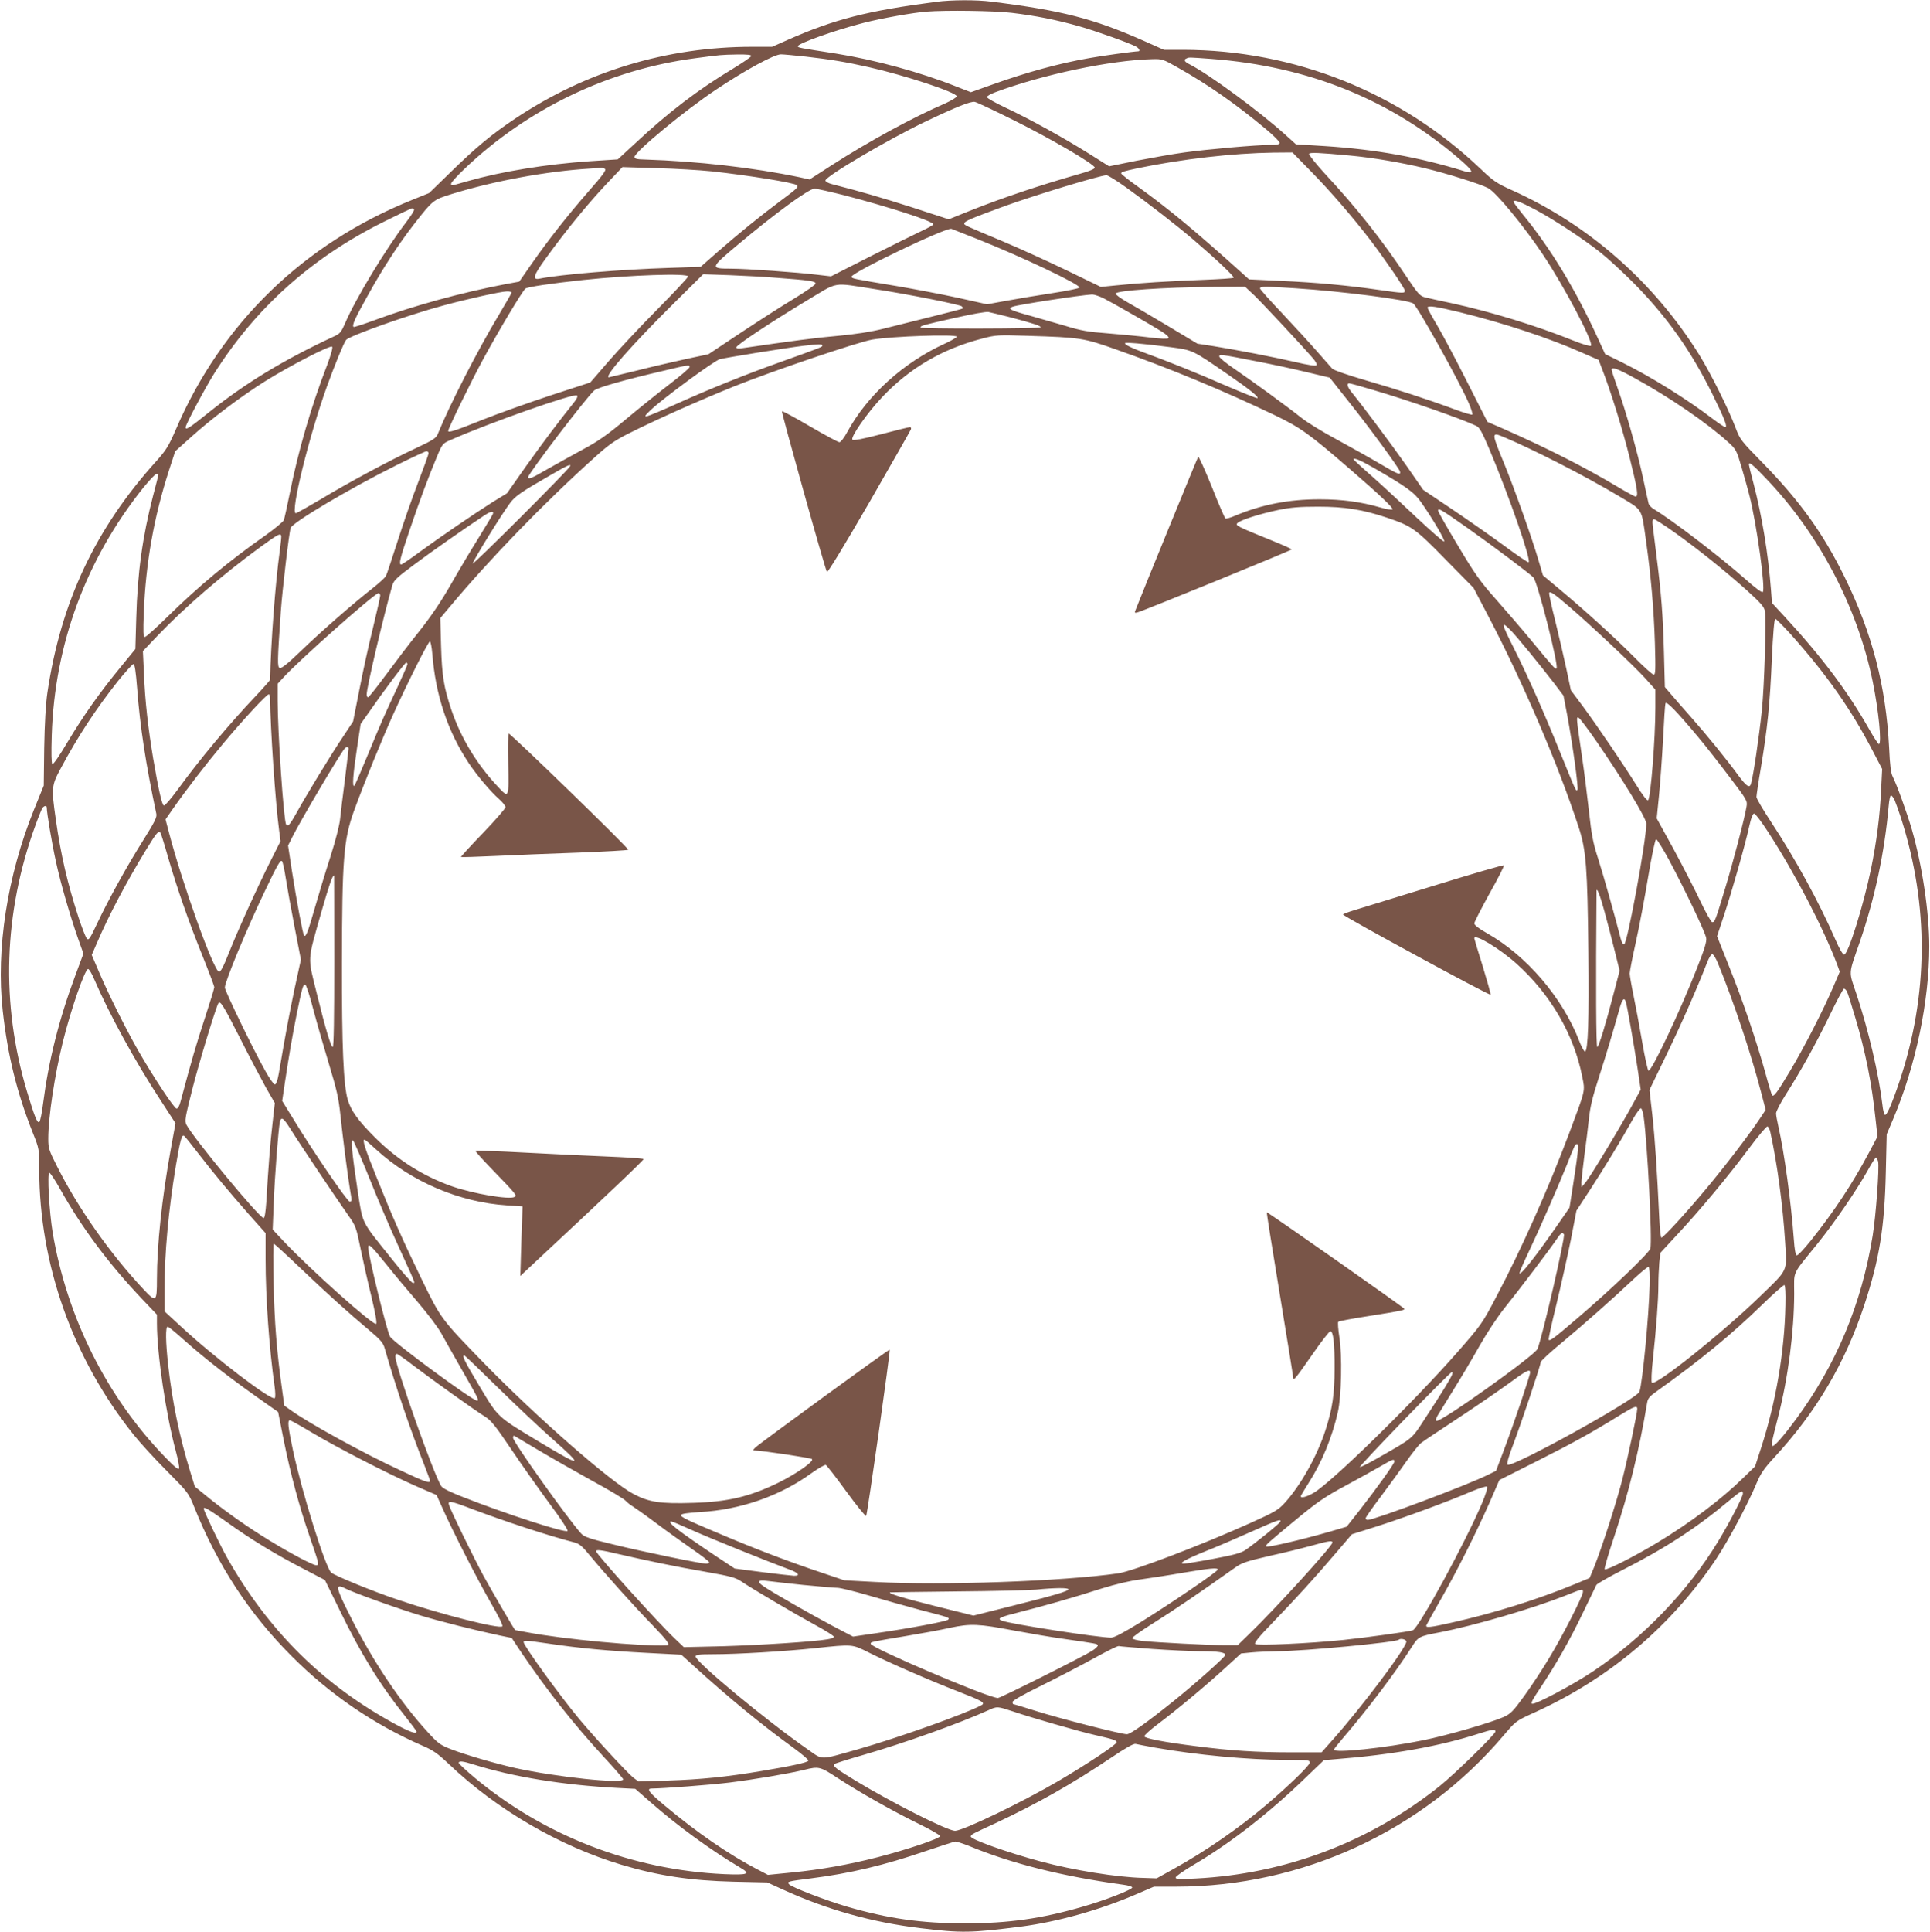 <?xml version="1.0" standalone="no"?>
<!DOCTYPE svg PUBLIC "-//W3C//DTD SVG 20010904//EN"
 "http://www.w3.org/TR/2001/REC-SVG-20010904/DTD/svg10.dtd">
<svg version="1.0" xmlns="http://www.w3.org/2000/svg"
 width="1279pt" height="1280pt" viewBox="0 0 1279 1280"
 preserveAspectRatio="xMidYMid meet">
<g transform="translate(0,1280) scale(0.1,-0.1)"
fill="#795548" stroke="none">
<path d="M6205 12788 c-459 -60 -675 -115 -989 -254 l-99 -44 -131 0 c-567 0
-1102 -162 -1571 -475 -157 -105 -259 -190 -425 -352 l-146 -142 -109 -44
c-722 -290 -1267 -818 -1569 -1521 -49 -113 -65 -138 -129 -210 -404 -446
-634 -934 -723 -1536 -11 -75 -18 -201 -21 -365 l-3 -250 -65 -160 c-177 -439
-252 -923 -207 -1330 33 -298 94 -545 201 -814 41 -103 41 -103 41 -240 1
-629 222 -1252 625 -1756 44 -55 144 -164 222 -242 139 -140 142 -144 179
-235 155 -388 365 -709 649 -993 251 -251 542 -450 865 -591 70 -30 100 -51
175 -122 317 -302 732 -543 1144 -667 244 -73 458 -105 741 -112 l225 -5 105
-48 c292 -133 588 -216 910 -255 272 -33 334 -32 670 11 236 31 510 107 751
210 l126 54 147 0 c836 0 1635 369 2171 1003 80 94 81 95 195 147 504 227 917
576 1218 1029 79 120 207 360 263 495 27 64 49 96 117 170 277 299 471 627
597 1011 99 300 134 514 142 875 l6 255 44 104 c149 353 238 777 238 1141 0
223 -46 533 -115 773 -33 113 -100 298 -127 351 -12 22 -19 76 -24 193 -21
406 -112 758 -294 1128 -142 290 -296 504 -541 755 -148 151 -153 157 -184
240 -50 130 -161 352 -239 479 -301 482 -731 861 -1242 1091 -100 45 -122 60
-204 138 -532 509 -1236 791 -1976 792 l-126 0 -144 64 c-325 143 -533 197
-999 255 -99 13 -265 12 -365 -1z m499 -73 c159 -19 296 -46 451 -90 114 -33
327 -109 374 -134 20 -11 29 -31 14 -31 -24 0 -251 -31 -325 -45 -197 -34
-416 -94 -644 -176 l-140 -50 -100 39 c-236 94 -537 176 -794 217 -245 38
-251 39 -253 48 -4 18 252 109 438 156 117 30 325 67 415 74 127 10 446 6 564
-8z m-1726 -287 c-3 -7 -57 -44 -121 -83 -231 -139 -428 -289 -647 -494 l-116
-107 -184 -12 c-292 -20 -585 -68 -810 -132 -123 -35 -110 -33 -110 -16 0 7
40 52 89 98 418 399 958 657 1526 732 175 23 171 23 278 25 73 1 98 -2 95 -11z
m362 -3 c158 -18 269 -36 418 -70 239 -54 582 -167 582 -193 0 -7 -33 -27 -72
-45 -218 -94 -510 -253 -757 -412 l-146 -94 -68 15 c-301 63 -676 106 -1022
117 -54 1 -70 5 -70 17 0 33 338 312 540 446 194 130 386 234 430 234 17 0 91
-7 165 -15z m2685 -15 c649 -49 1199 -272 1663 -678 77 -68 82 -87 15 -66
-301 93 -586 144 -922 166 l-193 12 -72 65 c-172 155 -505 400 -633 465 -35
17 -41 31 -20 39 18 8 10 8 162 -3z m-221 -57 c203 -114 390 -245 587 -410 49
-41 89 -81 89 -89 0 -10 -15 -14 -59 -14 -94 0 -421 -29 -572 -50 -76 -10
-219 -36 -318 -55 l-181 -37 -127 80 c-172 108 -400 234 -556 307 -70 33 -127
65 -127 72 0 6 24 20 53 31 319 119 765 213 1041 220 68 2 73 0 170 -55z
m-1089 -348 c246 -122 540 -294 540 -316 0 -8 -37 -24 -100 -41 -263 -75 -508
-157 -729 -245 l-139 -56 -236 77 c-203 65 -343 106 -538 156 -24 6 -43 17
-43 24 0 27 415 272 660 389 209 100 303 137 330 132 14 -3 129 -57 255 -120z
m1975 -343 c129 -131 277 -304 390 -451 101 -133 230 -322 230 -337 0 -18 -9
-18 -170 5 -206 30 -423 50 -654 60 l-209 10 -53 48 c-308 277 -468 410 -676
561 -65 46 -118 88 -118 93 0 10 15 14 107 34 300 62 631 100 903 104 l125 1
125 -128z m260 107 c149 -14 332 -45 495 -84 142 -34 365 -104 416 -131 52
-26 239 -253 366 -444 139 -208 336 -581 316 -601 -5 -5 -53 9 -118 35 -246
99 -547 191 -800 246 -82 17 -166 36 -185 41 -30 8 -46 26 -119 135 -163 245
-328 454 -539 681 -62 68 -110 128 -107 134 7 10 62 8 275 -12z m-4941 -88
c11 -7 -14 -41 -107 -147 -143 -164 -261 -314 -377 -479 l-84 -121 -93 -17
c-288 -55 -609 -143 -862 -237 -76 -28 -140 -49 -143 -46 -11 11 9 56 93 206
102 184 202 338 308 475 126 161 126 161 251 200 282 87 631 151 915 168 30 2
62 4 70 5 8 1 21 -2 29 -7z m706 -16 c247 -27 550 -76 566 -92 12 -12 2 -22
-106 -102 -136 -101 -277 -216 -416 -337 l-116 -102 -209 -7 c-319 -10 -725
-44 -857 -71 -52 -11 -43 20 39 133 145 200 293 380 434 527 l75 79 225 -7
c124 -3 288 -13 365 -21z m2748 -107 c149 -107 328 -246 442 -343 152 -130
275 -246 270 -255 -2 -4 -91 -10 -197 -14 -225 -8 -442 -22 -583 -37 l-100
-10 -225 109 c-124 60 -313 146 -420 191 -262 110 -260 109 -260 121 0 14 53
36 272 116 197 71 624 201 670 203 9 1 68 -36 131 -81z m-1863 -53 c298 -78
585 -171 585 -191 0 -5 -34 -24 -75 -43 -41 -19 -194 -95 -339 -168 l-264
-134 -86 10 c-137 17 -478 41 -578 41 -139 0 -138 4 47 159 250 210 471 371
508 371 15 0 106 -21 202 -45z m4569 -91 c128 -68 326 -198 441 -290 47 -37
144 -127 215 -198 220 -222 381 -449 525 -741 79 -161 100 -215 83 -215 -5 0
-43 25 -84 56 -172 131 -405 276 -598 372 l-114 56 -44 96 c-151 331 -316 603
-502 830 -33 41 -61 78 -61 83 0 17 40 3 139 -49z m-7425 -2 c3 -5 -21 -43
-53 -85 -135 -177 -337 -510 -405 -671 -23 -53 -34 -67 -64 -81 -341 -158
-596 -313 -844 -512 -122 -98 -148 -115 -148 -94 0 18 128 258 188 354 277
439 646 769 1126 1008 98 49 182 89 187 89 4 0 10 -4 13 -8z m3736 -197 c293
-117 672 -297 674 -320 1 -5 -80 -22 -179 -37 -99 -15 -237 -38 -307 -51
l-127 -23 -193 43 c-106 23 -290 58 -408 78 -295 49 -293 49 -297 61 -8 24
627 329 662 318 11 -4 90 -35 175 -69z m-1920 -247 c0 -6 -91 -104 -203 -217
-112 -113 -258 -269 -324 -345 l-121 -140 -264 -86 c-145 -48 -349 -121 -455
-163 -176 -71 -223 -86 -223 -72 0 16 152 328 232 475 101 186 259 451 280
468 15 11 169 34 383 57 315 33 695 46 695 23z m590 -9 c216 -16 255 -22 255
-38 0 -7 -63 -51 -140 -98 -77 -46 -237 -149 -355 -227 l-215 -143 -150 -32
c-82 -18 -230 -52 -328 -77 -98 -24 -180 -44 -182 -44 -37 0 154 217 434 494
l191 189 173 -6 c95 -4 238 -11 317 -18z m650 -75 c216 -33 562 -102 574 -114
5 -5 8 -12 5 -14 -2 -3 -96 -27 -209 -55 -113 -28 -257 -64 -320 -80 -76 -19
-176 -35 -295 -46 -150 -13 -300 -33 -637 -82 -25 -4 -38 -2 -38 6 0 15 233
169 464 308 220 131 163 122 456 77z m2512 -41 c55 -53 311 -327 388 -416 20
-23 29 -42 24 -47 -6 -6 -59 2 -134 20 -152 35 -396 82 -545 106 l-110 17
-195 117 c-107 64 -230 136 -273 160 -42 24 -76 49 -74 55 7 20 313 41 635 44
l223 1 61 -57z m273 47 c309 -20 752 -77 781 -101 33 -28 312 -528 370 -666
15 -35 24 -66 21 -70 -4 -3 -53 11 -109 32 -183 68 -389 135 -597 195 -120 35
-212 67 -222 77 -9 10 -56 63 -104 118 -48 55 -152 168 -231 252 -79 83 -144
156 -144 162 0 14 33 14 235 1z m-5195 -28 c0 -5 -38 -71 -84 -148 -144 -240
-328 -600 -405 -790 -11 -27 -31 -40 -144 -93 -180 -84 -455 -232 -635 -341
-83 -49 -156 -90 -162 -90 -38 0 88 511 206 838 50 139 112 290 127 309 20 27
414 167 642 228 152 42 386 94 423 94 17 1 32 -3 32 -7z m3923 -38 c66 -34
315 -176 386 -221 33 -21 50 -38 44 -44 -5 -5 -53 -4 -123 5 -63 8 -187 20
-275 27 -134 10 -181 18 -285 50 -69 20 -177 51 -240 69 -127 35 -146 45 -109
58 33 13 452 77 527 81 12 0 46 -11 75 -25z m2362 -93 c292 -72 595 -172 814
-270 l105 -46 23 -60 c56 -143 137 -403 183 -589 51 -204 59 -256 39 -256 -6
0 -59 29 -118 64 -216 129 -478 262 -765 388 l-99 43 -132 260 c-72 143 -161
311 -198 374 -37 62 -67 118 -67 122 0 17 55 9 215 -30z m-2985 -32 c149 -39
213 -59 205 -68 -10 -9 -795 -11 -795 -1 0 12 15 16 234 65 105 24 202 41 216
38 14 -3 77 -18 140 -34z m-350 -130 c0 -5 -35 -26 -77 -45 -275 -125 -515
-342 -648 -586 -20 -38 -44 -68 -52 -68 -8 0 -96 47 -195 105 -99 58 -183 103
-186 100 -5 -5 283 -1037 298 -1064 4 -8 103 154 279 457 149 259 274 478 277
486 4 9 1 16 -6 16 -6 0 -93 -21 -191 -47 -123 -32 -183 -43 -190 -36 -15 15
99 179 198 283 182 192 399 319 663 387 91 24 103 24 300 18 350 -11 370 -14
585 -90 356 -125 717 -275 1055 -437 168 -81 227 -123 498 -358 195 -168 288
-257 280 -265 -4 -5 -41 1 -81 13 -127 37 -254 54 -402 54 -203 0 -381 -34
-558 -108 -32 -14 -62 -22 -66 -19 -5 2 -46 97 -91 211 -46 113 -86 202 -90
197 -5 -6 -372 -903 -417 -1020 -5 -13 -2 -15 16 -10 39 10 1021 411 1021 417
0 3 -60 30 -132 59 -232 94 -244 100 -227 116 20 20 146 60 269 86 84 17 138
22 265 22 177 0 296 -19 457 -73 163 -55 187 -71 388 -277 l185 -188 102 -195
c229 -438 461 -980 596 -1395 48 -147 57 -263 63 -825 5 -445 -2 -650 -22
-657 -5 -2 -23 29 -38 69 -111 288 -349 566 -610 714 -55 31 -86 55 -86 66 0
9 46 98 101 198 56 99 99 184 95 187 -3 3 -212 -57 -463 -135 -252 -78 -491
-151 -530 -163 -40 -12 -73 -25 -73 -28 0 -11 975 -541 978 -531 2 5 -22 89
-52 188 -31 98 -56 182 -56 185 0 34 166 -66 280 -168 224 -201 380 -468 435
-747 20 -100 24 -81 -85 -373 -143 -380 -318 -772 -486 -1090 -92 -175 -99
-185 -257 -365 -285 -326 -834 -863 -952 -931 -47 -27 -85 -37 -85 -22 0 3 23
42 51 86 89 138 157 304 195 472 24 106 29 378 10 495 -8 52 -12 98 -7 103 4
4 93 21 197 37 234 37 245 40 239 50 -8 12 -906 642 -910 638 -2 -2 37 -246
86 -543 49 -297 89 -546 89 -553 0 -25 19 -1 126 153 59 85 113 155 120 155
20 0 29 -81 28 -250 0 -167 -14 -262 -60 -405 -55 -171 -165 -367 -271 -483
-43 -47 -66 -60 -228 -133 -336 -151 -779 -319 -875 -333 -371 -53 -1169 -81
-1610 -57 l-205 11 -145 49 c-213 71 -431 154 -640 242 -255 107 -302 129
-297 142 2 8 47 14 123 19 267 14 533 106 742 258 45 32 88 57 95 54 6 -3 68
-82 136 -176 68 -93 127 -166 131 -161 8 9 162 1095 156 1101 -5 4 -858 -618
-891 -649 -15 -15 -16 -19 -5 -19 61 -2 373 -49 381 -57 15 -15 -104 -98 -224
-157 -189 -92 -333 -126 -562 -133 -219 -7 -293 4 -397 59 -147 76 -641 508
-990 866 -283 291 -286 295 -409 547 -131 270 -197 419 -305 689 -77 190 -94
246 -78 246 3 0 38 -30 77 -66 232 -213 553 -350 867 -370 l103 -7 -8 -230 -7
-231 80 75 c505 471 740 694 737 700 -3 3 -75 9 -162 13 -171 7 -446 20 -752
36 -107 5 -197 8 -199 5 -3 -3 42 -53 99 -112 173 -179 176 -183 159 -193 -33
-20 -275 21 -417 71 -191 68 -360 175 -508 323 -112 112 -158 176 -180 248
-29 97 -40 359 -39 903 1 691 11 821 79 1010 69 189 183 470 264 649 97 213
229 476 240 476 5 0 12 -37 16 -82 21 -272 102 -515 242 -725 53 -80 146 -190
199 -236 24 -21 44 -46 44 -55 -1 -9 -68 -87 -150 -172 -82 -85 -147 -156
-145 -158 2 -2 106 1 232 7 125 6 372 16 548 22 176 7 324 15 328 19 8 7 -778
770 -792 770 -4 0 -5 -90 -3 -200 5 -227 4 -230 -64 -157 -140 147 -249 326
-312 512 -51 151 -63 226 -69 425 l-5 185 63 75 c263 315 624 688 958 988 94
85 132 112 225 159 185 93 468 219 706 315 258 103 814 291 910 308 131 22
560 37 560 19z m1415 -69 c150 -20 145 -17 385 -183 141 -97 207 -150 192
-155 -5 -1 -97 35 -204 81 -191 84 -390 164 -563 227 -49 18 -97 40 -105 48
-13 12 -4 13 73 7 49 -4 149 -15 222 -25z m-2305 11 c0 -10 -3 -11 -265 -105
-234 -83 -488 -185 -700 -281 -93 -42 -181 -79 -195 -82 -21 -4 -18 2 24 42
83 78 419 325 456 335 36 10 433 74 555 89 98 12 125 12 125 2z m-3283 -132
c-104 -269 -191 -567 -247 -849 -17 -85 -35 -164 -39 -176 -5 -11 -60 -57
-122 -101 -245 -172 -442 -336 -650 -540 -74 -73 -141 -133 -149 -133 -11 0
-12 31 -7 163 13 328 67 633 168 944 l40 123 107 96 c137 123 332 270 492 370
162 101 429 239 441 227 6 -6 -8 -55 -34 -124z m6170 25 c95 -18 241 -50 324
-70 l151 -36 122 -154 c140 -175 339 -447 344 -469 6 -26 -16 -17 -136 54 -64
38 -192 109 -283 159 -92 49 -198 114 -235 144 -97 77 -325 243 -444 324 -55
37 -100 74 -100 82 0 16 8 15 257 -34z m-3767 -36 c0 -7 -60 -58 -132 -113
-72 -55 -202 -159 -289 -232 -128 -107 -185 -147 -292 -204 -72 -39 -178 -98
-234 -130 -101 -59 -123 -67 -123 -50 0 22 385 527 438 574 21 19 203 71 462
131 168 40 170 40 170 24z m6261 -72 c232 -127 484 -300 620 -424 55 -50 57
-54 92 -174 20 -68 43 -150 51 -183 48 -190 107 -618 88 -637 -6 -6 -49 26
-113 83 -178 157 -489 394 -609 466 -17 10 -33 27 -35 38 -3 11 -19 85 -36
165 -37 173 -113 441 -169 598 -22 62 -40 117 -40 122 0 22 40 7 151 -54z
m-1727 -81 c222 -65 571 -186 678 -236 22 -10 38 -38 87 -153 133 -316 280
-739 261 -751 -4 -3 -78 47 -164 111 -86 63 -242 172 -346 242 l-189 127 -108
156 c-98 140 -290 397 -365 489 -29 36 -36 60 -17 60 7 0 80 -20 163 -45z
m-5301 -82 c-110 -138 -202 -261 -315 -419 l-128 -182 -93 -57 c-125 -79 -348
-231 -486 -332 -62 -46 -117 -83 -122 -83 -18 0 -8 40 55 226 68 201 122 345
181 487 37 88 38 89 94 113 250 111 818 311 835 294 6 -6 -1 -23 -21 -47z
m6163 -229 c193 -81 536 -256 759 -389 167 -100 151 -73 184 -305 32 -227 51
-447 58 -672 5 -176 4 -208 -8 -208 -8 0 -66 52 -129 116 -128 129 -317 301
-490 446 l-115 96 -29 98 c-44 151 -159 473 -227 640 -87 211 -87 213 -3 178z
m-7126 -107 c0 -8 -31 -94 -69 -193 -38 -98 -99 -273 -136 -389 -37 -115 -71
-219 -77 -230 -5 -11 -44 -47 -86 -80 -129 -101 -350 -294 -479 -419 -86 -83
-128 -116 -139 -112 -17 7 -16 42 7 376 10 141 54 518 65 552 11 36 389 260
698 414 104 52 195 94 202 94 8 0 14 -6 14 -13z m6257 -93 c227 -131 275 -166
321 -232 78 -111 163 -257 152 -260 -5 -2 -85 68 -178 155 -92 87 -224 210
-294 272 -71 62 -128 115 -128 117 0 14 42 -4 127 -52z m2610 -78 c347 -363
602 -849 703 -1340 39 -190 62 -416 41 -416 -4 0 -32 42 -61 93 -145 256 -314
481 -561 749 l-86 93 -7 90 c-18 237 -60 490 -116 704 -17 62 -30 118 -30 122
0 22 25 2 117 -95z m-7929 85 c-9 -23 -650 -663 -645 -644 6 26 194 330 247
400 35 47 73 73 275 189 109 63 130 72 123 55z m-2728 -56 c0 -3 -16 -65 -35
-137 -71 -274 -104 -514 -112 -811 l-6 -207 -98 -120 c-142 -173 -247 -323
-351 -496 -50 -85 -95 -151 -101 -147 -6 4 -8 72 -4 192 19 603 227 1165 606
1639 41 50 80 92 88 92 7 0 13 -2 13 -5z m8675 -353 c174 -123 412 -302 437
-328 28 -32 169 -586 153 -602 -8 -8 -17 2 -171 189 -61 74 -165 194 -230 268
-102 115 -138 164 -251 354 -73 121 -133 227 -133 234 0 20 20 8 195 -115z
m-6459 92 c-3 -8 -46 -79 -94 -157 -49 -78 -131 -216 -183 -307 -64 -113 -131
-212 -211 -313 -65 -81 -165 -213 -224 -293 -58 -79 -110 -144 -115 -144 -5 0
-9 9 -9 19 0 46 113 525 170 723 9 32 30 52 143 136 113 85 326 234 462 324
46 31 70 36 61 12z m7835 -124 c162 -116 327 -249 473 -379 95 -86 117 -111
122 -140 10 -53 -4 -498 -20 -656 -20 -190 -57 -435 -72 -487 -9 -32 -29 -19
-80 49 -80 110 -210 270 -318 392 -56 63 -117 133 -137 157 l-36 42 -6 229
c-7 254 -18 391 -48 628 -11 88 -23 181 -26 208 -4 36 -3 47 8 47 8 0 71 -41
140 -90z m-9238 -17 c3 -5 -2 -51 -9 -103 -29 -207 -60 -622 -64 -853 0 -4
-42 -52 -94 -107 -180 -190 -373 -421 -521 -625 -43 -58 -82 -104 -89 -102
-13 4 -35 103 -71 312 -34 205 -54 382 -61 561 l-7 150 94 99 c183 192 433
407 682 589 117 85 132 93 140 79z m8537 -473 c144 -124 427 -390 503 -474
l67 -75 0 -119 c0 -207 -31 -597 -48 -614 -6 -6 -37 34 -77 99 -89 142 -258
391 -356 524 l-79 106 -30 142 c-17 79 -50 222 -74 319 -25 97 -42 180 -40
184 8 12 30 -3 134 -92z m-7880 75 c0 -9 -22 -107 -49 -218 -28 -111 -68 -295
-90 -410 l-41 -207 -68 -103 c-79 -117 -248 -395 -311 -510 -41 -73 -54 -87
-65 -69 -16 26 -56 612 -56 819 l0 113 36 39 c99 111 606 560 632 561 6 0 12
-7 12 -15z m9347 -257 c240 -269 400 -497 546 -778 l60 -115 -7 -138 c-8 -175
-30 -344 -67 -525 -51 -245 -152 -567 -178 -567 -9 0 -32 40 -58 100 -108 248
-265 535 -428 782 -52 79 -95 152 -95 163 0 10 13 99 30 197 43 259 59 415 72
716 8 172 16 267 23 267 5 0 51 -46 102 -102z m-1850 20 c44 -47 182 -215 282
-345 l62 -82 25 -130 c37 -200 75 -481 68 -493 -9 -15 -9 -15 -117 252 -101
250 -212 501 -303 682 -88 174 -90 191 -17 116z m-7317 -219 c0 -6 -30 -74
-66 -152 -91 -195 -104 -224 -196 -447 -44 -107 -84 -199 -89 -205 -16 -16
-10 70 16 242 l25 166 57 81 c104 150 237 326 245 326 4 0 8 -5 8 -11z m-1791
-161 c19 -253 57 -499 127 -830 5 -22 -11 -54 -85 -172 -110 -174 -232 -396
-307 -554 -47 -100 -56 -114 -68 -101 -8 8 -32 70 -55 139 -74 227 -118 417
-151 650 -30 210 -29 225 32 338 115 215 233 394 380 580 50 61 95 112 102
112 9 0 16 -48 25 -162z m881 -65 c1 -190 35 -693 60 -877 l9 -69 -66 -131
c-88 -175 -218 -462 -278 -614 -36 -90 -53 -122 -64 -120 -36 7 -244 587 -331
921 l-23 88 43 62 c92 132 220 298 336 437 134 161 291 330 305 330 5 0 9 -12
9 -27z m9462 -254 c53 -63 148 -185 212 -270 114 -150 117 -155 110 -194 -12
-75 -92 -380 -143 -546 -63 -208 -67 -219 -84 -219 -7 0 -43 64 -80 142 -37
78 -117 233 -177 344 l-111 202 15 149 c8 81 20 249 27 373 6 124 13 232 16
240 5 18 72 -50 215 -221z m-677 -24 c182 -264 335 -516 335 -552 0 -112 -125
-793 -147 -800 -7 -3 -16 13 -23 39 -38 149 -115 422 -149 528 -34 105 -44
158 -61 315 -12 105 -32 267 -46 360 -39 266 -39 266 -23 260 8 -3 59 -71 114
-150z m-8265 -55 c0 -6 -11 -97 -24 -203 -14 -105 -28 -223 -32 -262 -4 -42
-30 -143 -64 -250 -32 -99 -79 -254 -105 -345 -45 -157 -58 -191 -70 -178 -8
8 -49 226 -80 425 l-26 171 27 54 c58 116 307 536 346 586 12 15 28 16 28 2z
m10244 -337 c7 -16 27 -71 44 -123 186 -582 182 -1168 -10 -1744 -51 -151 -85
-229 -97 -222 -5 4 -13 32 -16 64 -24 205 -94 501 -172 735 -53 158 -55 124
22 347 100 290 164 594 191 898 3 39 10 72 15 72 5 0 15 -12 23 -27z m-12244
-54 c0 -34 35 -242 61 -359 30 -139 93 -357 149 -516 l33 -92 -55 -148 c-108
-290 -176 -563 -212 -843 -8 -63 -19 -118 -25 -124 -13 -13 -32 35 -81 198
-176 585 -157 1186 56 1770 20 55 41 106 46 113 13 15 28 16 28 1z m11407
-161 c179 -275 367 -638 458 -879 l17 -47 -42 -98 c-64 -150 -199 -414 -290
-564 -83 -139 -105 -168 -116 -157 -3 3 -24 70 -45 149 -58 208 -148 475 -240
704 l-80 201 46 139 c51 153 143 475 169 597 11 49 22 77 31 77 7 0 49 -55 92
-122z m-10653 -7 c3 -4 26 -77 50 -162 62 -212 134 -419 227 -650 43 -107 79
-202 79 -210 0 -8 -29 -102 -64 -209 -55 -168 -82 -258 -160 -550 -7 -27 -17
-45 -26 -45 -15 0 -154 210 -255 386 -83 146 -191 362 -254 508 l-53 124 33
76 c79 185 195 404 326 619 71 116 85 133 97 113z m9999 -183 c106 -199 238
-475 244 -513 4 -24 -11 -73 -61 -199 -116 -295 -298 -678 -321 -680 -5 -1
-24 85 -42 189 -18 105 -44 244 -58 311 -14 67 -25 132 -25 145 0 13 18 105
40 204 22 99 59 294 82 433 25 149 47 252 53 252 6 0 46 -64 88 -142z m-9169
-118 c9 -58 35 -202 58 -321 l42 -217 -42 -193 c-36 -172 -61 -305 -104 -559
-9 -50 -18 -75 -27 -75 -7 0 -36 41 -63 90 -79 140 -268 530 -268 552 0 39
146 391 267 643 83 174 102 206 112 194 5 -5 16 -56 25 -114z m321 -550 c0
-368 -3 -569 -10 -567 -13 5 -46 113 -107 360 -60 244 -63 200 33 539 51 177
72 238 83 238 0 0 1 -256 1 -570z m8418 330 c19 -69 49 -185 67 -258 l33 -133
-37 -142 c-54 -209 -100 -360 -111 -364 -8 -2 -10 403 -5 1032 0 33 24 -27 53
-135z m753 -345 c103 -251 219 -599 284 -849 l31 -119 -37 -56 c-68 -103 -233
-319 -358 -468 -133 -160 -283 -323 -296 -323 -4 0 -11 57 -14 128 -15 323
-29 530 -46 684 l-19 167 108 223 c99 203 209 453 272 616 15 39 29 61 37 60
8 -2 25 -30 38 -63z m-10762 -102 c99 -230 270 -543 439 -801 l100 -154 -32
-176 c-58 -320 -91 -633 -91 -858 0 -152 -5 -156 -91 -64 -219 234 -431 535
-569 809 -56 110 -60 123 -60 187 0 143 42 420 96 639 54 218 147 485 168 485
6 0 25 -30 40 -67z m1453 -204 c24 -90 71 -253 104 -362 50 -165 63 -221 75
-335 15 -143 47 -394 64 -497 13 -76 13 -75 -4 -75 -15 0 -246 338 -369 541
l-77 125 20 135 c26 171 45 283 76 439 35 172 43 202 57 197 6 -2 31 -77 54
-168z m10162 123 c6 -10 30 -86 54 -168 70 -232 112 -445 137 -686 l12 -108
-55 -104 c-111 -208 -227 -385 -388 -587 -44 -55 -86 -99 -92 -96 -8 2 -15 41
-19 103 -19 255 -64 581 -103 752 -8 35 -15 73 -15 86 0 12 28 67 63 122 104
164 196 329 290 522 48 100 92 182 97 182 5 0 14 -8 19 -18z m-1465 -69 c10
-32 54 -285 77 -435 l22 -147 -48 -88 c-71 -133 -286 -490 -317 -526 l-27 -32
-1 30 c0 17 9 95 19 175 11 80 25 192 31 250 8 78 25 147 65 270 48 149 94
302 139 463 17 58 30 71 40 40z m-9185 -238 c64 -127 143 -276 174 -332 l58
-101 -15 -134 c-15 -128 -28 -293 -41 -520 -5 -71 -11 -108 -18 -108 -28 0
-465 529 -512 619 -12 25 -8 47 40 237 44 174 155 538 172 567 12 20 33 -13
142 -228z m9303 -521 c26 -185 58 -821 45 -876 -8 -29 -257 -268 -477 -456
-158 -135 -187 -158 -197 -149 -3 4 20 109 51 234 30 125 73 317 95 425 l38
197 90 138 c92 141 206 328 283 466 24 42 49 76 55 74 5 -2 13 -26 17 -53z
m-8969 -81 c49 -80 315 -477 387 -578 47 -67 51 -76 80 -220 17 -82 49 -226
72 -318 25 -105 37 -172 31 -178 -16 -16 -439 362 -617 551 l-69 74 7 175 c6
171 31 493 41 539 9 36 23 26 68 -45z m9809 -24 c46 -209 83 -486 98 -728 13
-199 22 -178 -163 -357 -252 -245 -696 -599 -720 -575 -5 5 -3 69 7 158 22
203 36 390 36 487 0 45 3 111 6 148 l7 67 109 118 c154 165 342 391 476 571
62 84 119 151 125 149 6 -2 15 -19 19 -38z m-10421 -137 c110 -142 200 -250
336 -405 l113 -127 0 -173 c0 -256 24 -591 60 -845 5 -37 6 -70 1 -75 -21 -21
-406 273 -628 480 l-103 95 0 136 c0 248 27 538 76 832 28 167 39 204 53 195
6 -3 47 -54 92 -113z m1139 -173 c53 -134 137 -329 185 -434 125 -275 118
-255 101 -255 -7 0 -72 73 -143 163 -204 255 -187 221 -223 449 -38 252 -47
347 -30 332 6 -7 56 -121 110 -255z m8005 174 c-3 -32 -17 -127 -30 -211 l-24
-153 -67 -97 c-156 -226 -264 -363 -264 -335 0 6 25 64 56 129 81 171 197 437
256 583 57 143 56 141 70 141 7 0 8 -19 3 -57z m1991 -58 c9 -38 -14 -357 -36
-492 -75 -458 -241 -854 -511 -1220 -79 -107 -137 -173 -151 -173 -13 0 -9 19
36 194 66 259 105 561 106 812 0 161 -20 118 156 336 112 139 255 348 330 481
26 48 51 87 56 87 4 0 10 -11 14 -25z m-12048 -182 c144 -257 322 -496 545
-731 l97 -102 0 -58 c0 -202 60 -606 126 -850 14 -52 23 -101 21 -110 -3 -13
-28 7 -92 73 -387 399 -651 926 -746 1489 -23 141 -37 396 -22 396 6 0 38 -48
71 -107z m9966 -301 c10 -16 -140 -668 -175 -759 -16 -42 -647 -492 -670 -477
-6 3 -3 18 9 37 11 18 58 95 106 172 48 77 126 208 173 292 49 86 120 193 166
250 88 109 302 391 343 453 26 40 38 48 48 32z m-8371 -226 c181 -172 316
-294 458 -413 71 -60 88 -80 98 -115 72 -252 170 -541 260 -767 22 -57 41
-107 41 -112 0 -19 -34 -7 -198 70 -245 113 -610 314 -727 399 l-41 29 -17
124 c-33 236 -48 425 -54 687 -3 144 -3 262 1 262 4 0 85 -74 179 -164z m563
32 c54 -68 151 -184 215 -258 63 -74 133 -166 154 -205 21 -38 82 -147 136
-241 109 -190 116 -204 100 -204 -29 0 -550 383 -576 424 -20 31 -145 540
-145 591 0 31 20 12 116 -107z m8376 -144 c-5 -206 -47 -640 -67 -704 -15 -48
-850 -509 -875 -484 -6 6 8 56 36 129 55 144 184 530 184 550 0 8 66 69 148
136 146 122 325 280 477 423 44 41 85 74 90 72 6 -2 9 -48 7 -122z m900 -130
c-6 -310 -63 -644 -161 -946 l-40 -123 -78 -76 c-147 -144 -352 -298 -574
-432 -150 -90 -335 -184 -345 -174 -4 4 25 103 64 219 95 285 165 570 217 881
5 33 15 45 72 85 278 198 491 373 690 567 76 74 143 133 148 131 6 -2 9 -52 7
-132z m-10623 -223 c159 -142 326 -271 590 -455 l44 -31 37 -186 c45 -224 104
-444 172 -639 64 -186 65 -190 43 -190 -22 0 -171 79 -313 166 -137 84 -274
180 -394 276 l-97 79 -30 97 c-71 230 -119 462 -146 702 -18 161 -19 260 -4
260 6 0 50 -36 98 -79z m1533 -180 c125 -95 405 -295 471 -336 41 -25 69 -60
177 -220 70 -104 185 -266 254 -360 71 -95 122 -173 117 -178 -15 -15 -410
113 -694 225 -85 33 -133 57 -143 72 -50 77 -304 794 -304 859 0 9 4 17 10 17
5 0 55 -35 112 -79z m552 -139 c116 -114 276 -265 356 -336 225 -199 214 -203
-78 -28 -280 169 -268 157 -394 367 -100 167 -119 205 -101 205 3 0 101 -94
217 -208z m6846 95 c0 -21 -112 -351 -173 -512 l-53 -140 -55 -27 c-134 -67
-751 -298 -795 -298 -8 0 -14 5 -14 11 0 6 46 72 103 147 56 75 133 181 170
234 38 54 80 107 95 118 15 12 122 83 237 159 116 76 266 179 335 229 124 91
150 105 150 79z m-517 -14 c-9 -25 -71 -126 -174 -283 -97 -149 -77 -132 -313
-267 -61 -35 -116 -63 -124 -63 -14 0 596 629 610 630 4 0 4 -8 1 -17z m1227
-227 c0 -30 -63 -327 -101 -476 -42 -161 -137 -454 -186 -575 l-29 -70 -104
-43 c-243 -100 -531 -190 -803 -251 -154 -35 -182 -37 -174 -18 3 7 46 85 96
172 108 190 226 424 320 635 l67 154 250 126 c245 123 370 193 549 304 94 58
115 66 115 42z m-8782 -158 c168 -100 510 -276 691 -355 l134 -58 36 -80 c67
-152 240 -490 324 -635 51 -88 81 -149 76 -155 -18 -19 -399 77 -689 175 -165
55 -426 162 -446 182 -40 39 -196 542 -253 811 -33 157 -37 197 -20 197 5 0
72 -37 147 -82z m1507 -120 c88 -52 248 -143 355 -202 107 -58 204 -116 216
-129 11 -12 31 -28 45 -36 13 -8 83 -57 154 -110 72 -54 181 -132 243 -175 61
-42 112 -81 112 -87 0 -5 -9 -9 -20 -9 -35 0 -419 79 -614 127 -159 38 -193
50 -214 72 -84 91 -452 607 -452 635 0 10 3 15 8 13 4 -2 79 -47 167 -99z
m5665 -72 c0 -14 -115 -175 -237 -331 l-79 -100 -109 -32 c-179 -52 -414 -107
-423 -99 -8 9 0 16 211 190 130 107 182 142 314 213 87 47 192 105 233 129 82
48 90 50 90 30z m580 -278 c-111 -261 -418 -824 -457 -839 -26 -9 -290 -46
-458 -64 -232 -24 -575 -39 -587 -27 -8 8 24 47 118 144 155 161 274 291 416
458 l107 125 168 53 c187 60 464 162 618 228 60 25 104 39 109 34 6 -6 -8 -50
-34 -112z m1730 67 c0 -23 -89 -194 -165 -319 -201 -331 -500 -641 -832 -862
-129 -86 -375 -217 -399 -212 -12 2 0 25 49 98 103 153 202 326 288 507 44 92
84 174 88 182 4 8 79 51 167 96 288 146 499 283 718 467 73 61 86 67 86 43z
m-8429 -100 c213 -81 517 -181 685 -224 34 -9 53 -25 105 -89 98 -118 292
-335 412 -458 103 -107 121 -133 95 -135 -164 -8 -684 40 -928 87 -41 8 -76
14 -76 14 -4 0 -151 253 -209 358 -67 124 -216 428 -229 470 -11 32 8 29 145
-23z m-1620 -88 c160 -115 324 -215 510 -311 l142 -74 97 -198 c140 -289 269
-498 436 -706 40 -51 74 -96 74 -100 0 -18 -39 -5 -126 41 -487 261 -854 623
-1131 1114 -49 88 -153 306 -153 322 0 15 32 -4 151 -88z m6983 1 c-5 -13
-166 -143 -233 -189 -30 -19 -77 -32 -212 -57 -96 -18 -183 -32 -194 -32 -39
0 8 27 140 81 72 28 209 87 305 130 179 80 203 88 194 67z m-3902 -54 c112
-51 515 -213 648 -262 61 -22 77 -42 33 -42 -15 1 -110 11 -211 24 l-183 24
-117 77 c-256 171 -339 235 -303 235 5 0 65 -25 133 -56z m4248 -84 c0 -23
-385 -446 -553 -607 l-75 -73 -87 0 c-101 0 -450 18 -544 28 -35 4 -66 12 -68
18 -2 6 64 53 146 104 126 79 299 196 537 365 44 31 74 41 225 76 96 21 221
52 279 68 115 32 140 36 140 21z m-4733 -76 c190 -44 383 -84 580 -118 165
-29 197 -38 235 -63 67 -46 349 -212 490 -289 70 -38 126 -73 124 -79 -1 -5
-20 -13 -42 -16 -89 -16 -456 -39 -695 -46 l-257 -6 -57 54 c-118 112 -524
562 -525 582 0 12 34 8 147 -19z m3973 -103 c0 -13 -306 -221 -507 -346 -119
-73 -179 -105 -200 -105 -81 0 -666 90 -722 112 -38 14 -17 24 119 58 155 39
356 96 542 156 91 28 185 51 258 60 63 9 189 28 280 44 179 30 230 35 230 21z
m-2746 -102 c105 -10 206 -19 226 -19 19 0 112 -23 205 -50 94 -28 249 -71
345 -97 191 -49 196 -51 183 -64 -12 -12 -260 -58 -474 -89 l-156 -23 -134 70
c-142 75 -413 230 -460 264 -45 31 -37 43 24 35 28 -4 137 -16 241 -27z
m-3036 -23 c56 -29 355 -136 498 -179 143 -43 363 -98 527 -133 l78 -16 61
-92 c170 -252 349 -479 549 -696 71 -76 129 -144 129 -149 0 -32 -447 16 -715
75 -137 31 -325 86 -427 125 -71 28 -85 38 -155 115 -179 195 -362 468 -510
762 -99 196 -105 224 -35 188z m4792 -6 c0 -12 -86 -38 -382 -112 l-247 -62
-253 63 c-213 53 -321 86 -298 91 3 1 201 3 440 6 239 2 476 8 525 12 130 13
215 13 215 2z m3410 -17 c0 -27 -136 -294 -225 -440 -43 -72 -116 -183 -163
-248 -77 -106 -90 -119 -140 -142 -90 -39 -373 -121 -531 -153 -252 -51 -591
-87 -591 -62 0 4 25 36 56 72 163 190 349 435 459 607 44 70 49 72 185 98 232
45 611 156 835 244 117 47 115 46 115 24z m-3770 -256 c102 -19 253 -45 335
-56 214 -31 214 -31 220 -41 3 -5 -14 -22 -37 -37 -61 -39 -608 -313 -625
-313 -62 0 -843 333 -843 359 0 13 -4 12 230 51 102 17 235 41 295 55 138 29
188 27 425 -18z m2600 -73 c0 -41 -297 -437 -493 -656 l-69 -78 -202 0 c-228
0 -400 11 -631 41 -207 26 -337 51 -342 65 -2 6 39 43 91 82 125 94 316 253
445 371 l105 96 70 7 c39 4 118 7 176 8 175 1 781 59 799 76 12 12 51 2 51
-12z m-5688 -13 c206 -31 402 -49 653 -62 l230 -12 84 -76 c226 -206 458 -396
659 -541 56 -41 101 -79 99 -85 -4 -12 -107 -35 -312 -69 -232 -39 -402 -56
-617 -63 l-197 -6 -35 26 c-38 30 -258 268 -361 392 -130 157 -365 482 -365
505 0 13 9 13 162 -9z m2126 -60 c138 -69 411 -188 587 -256 167 -65 188 -77
158 -93 -105 -57 -555 -217 -819 -292 -255 -72 -229 -72 -326 -4 -281 195
-748 583 -748 619 0 12 21 15 116 15 159 0 475 19 674 40 254 27 246 27 358
-29z m1878 24 c116 -8 258 -15 316 -15 120 0 168 -7 168 -25 0 -12 -199 -190
-345 -307 -172 -138 -284 -218 -307 -218 -38 0 -449 105 -606 155 -79 25 -145
45 -148 45 -2 0 -4 6 -4 14 0 9 76 52 193 109 105 52 261 133 346 180 85 47
159 84 165 81 6 -2 106 -10 222 -19z m-920 -415 c110 -38 444 -134 539 -155
122 -28 145 -35 145 -48 0 -15 -199 -147 -386 -257 -243 -142 -633 -330 -685
-330 -49 0 -414 184 -659 332 -128 78 -154 98 -142 110 4 4 93 32 197 62 267
77 633 208 825 295 58 27 60 26 166 -9z m3194 -132 c0 -18 -271 -283 -370
-362 -463 -370 -1022 -582 -1617 -612 -111 -6 -133 -5 -132 7 0 8 57 47 126
88 237 140 492 338 732 570 l124 119 81 7 c371 29 686 85 946 169 87 28 110
31 110 14z m-2255 -107 c271 -48 620 -81 867 -81 146 0 158 -1 158 -18 0 -18
-140 -154 -287 -279 -181 -154 -399 -305 -613 -424 l-115 -64 -90 3 c-172 4
-463 51 -675 108 -224 60 -473 149 -467 167 4 14 7 15 167 89 271 127 500 256
758 429 99 67 154 98 167 95 11 -3 70 -14 130 -25z m-4515 -112 c261 -82 593
-136 953 -155 l117 -6 103 -90 c178 -156 396 -315 591 -431 74 -43 55 -51
-106 -44 -609 28 -1192 254 -1655 641 -57 48 -103 91 -103 96 0 15 28 12 100
-11z m2409 -88 c152 -99 369 -221 536 -303 80 -39 145 -76 145 -83 0 -16 -223
-91 -414 -140 -190 -49 -377 -82 -566 -101 l-161 -16 -71 37 c-186 97 -398
242 -615 424 -100 83 -122 111 -85 111 82 1 388 24 518 40 160 20 386 58 494
84 96 24 105 22 219 -53z m872 -451 c282 -117 615 -201 1022 -257 32 -4 59
-12 60 -18 3 -14 -182 -86 -329 -128 -273 -79 -490 -110 -779 -110 -290 0
-506 31 -780 110 -140 41 -369 129 -386 149 -15 18 -11 19 146 39 260 33 486
87 757 180 101 34 190 63 199 64 9 0 49 -13 90 -29z"/>
</g>
</svg>
